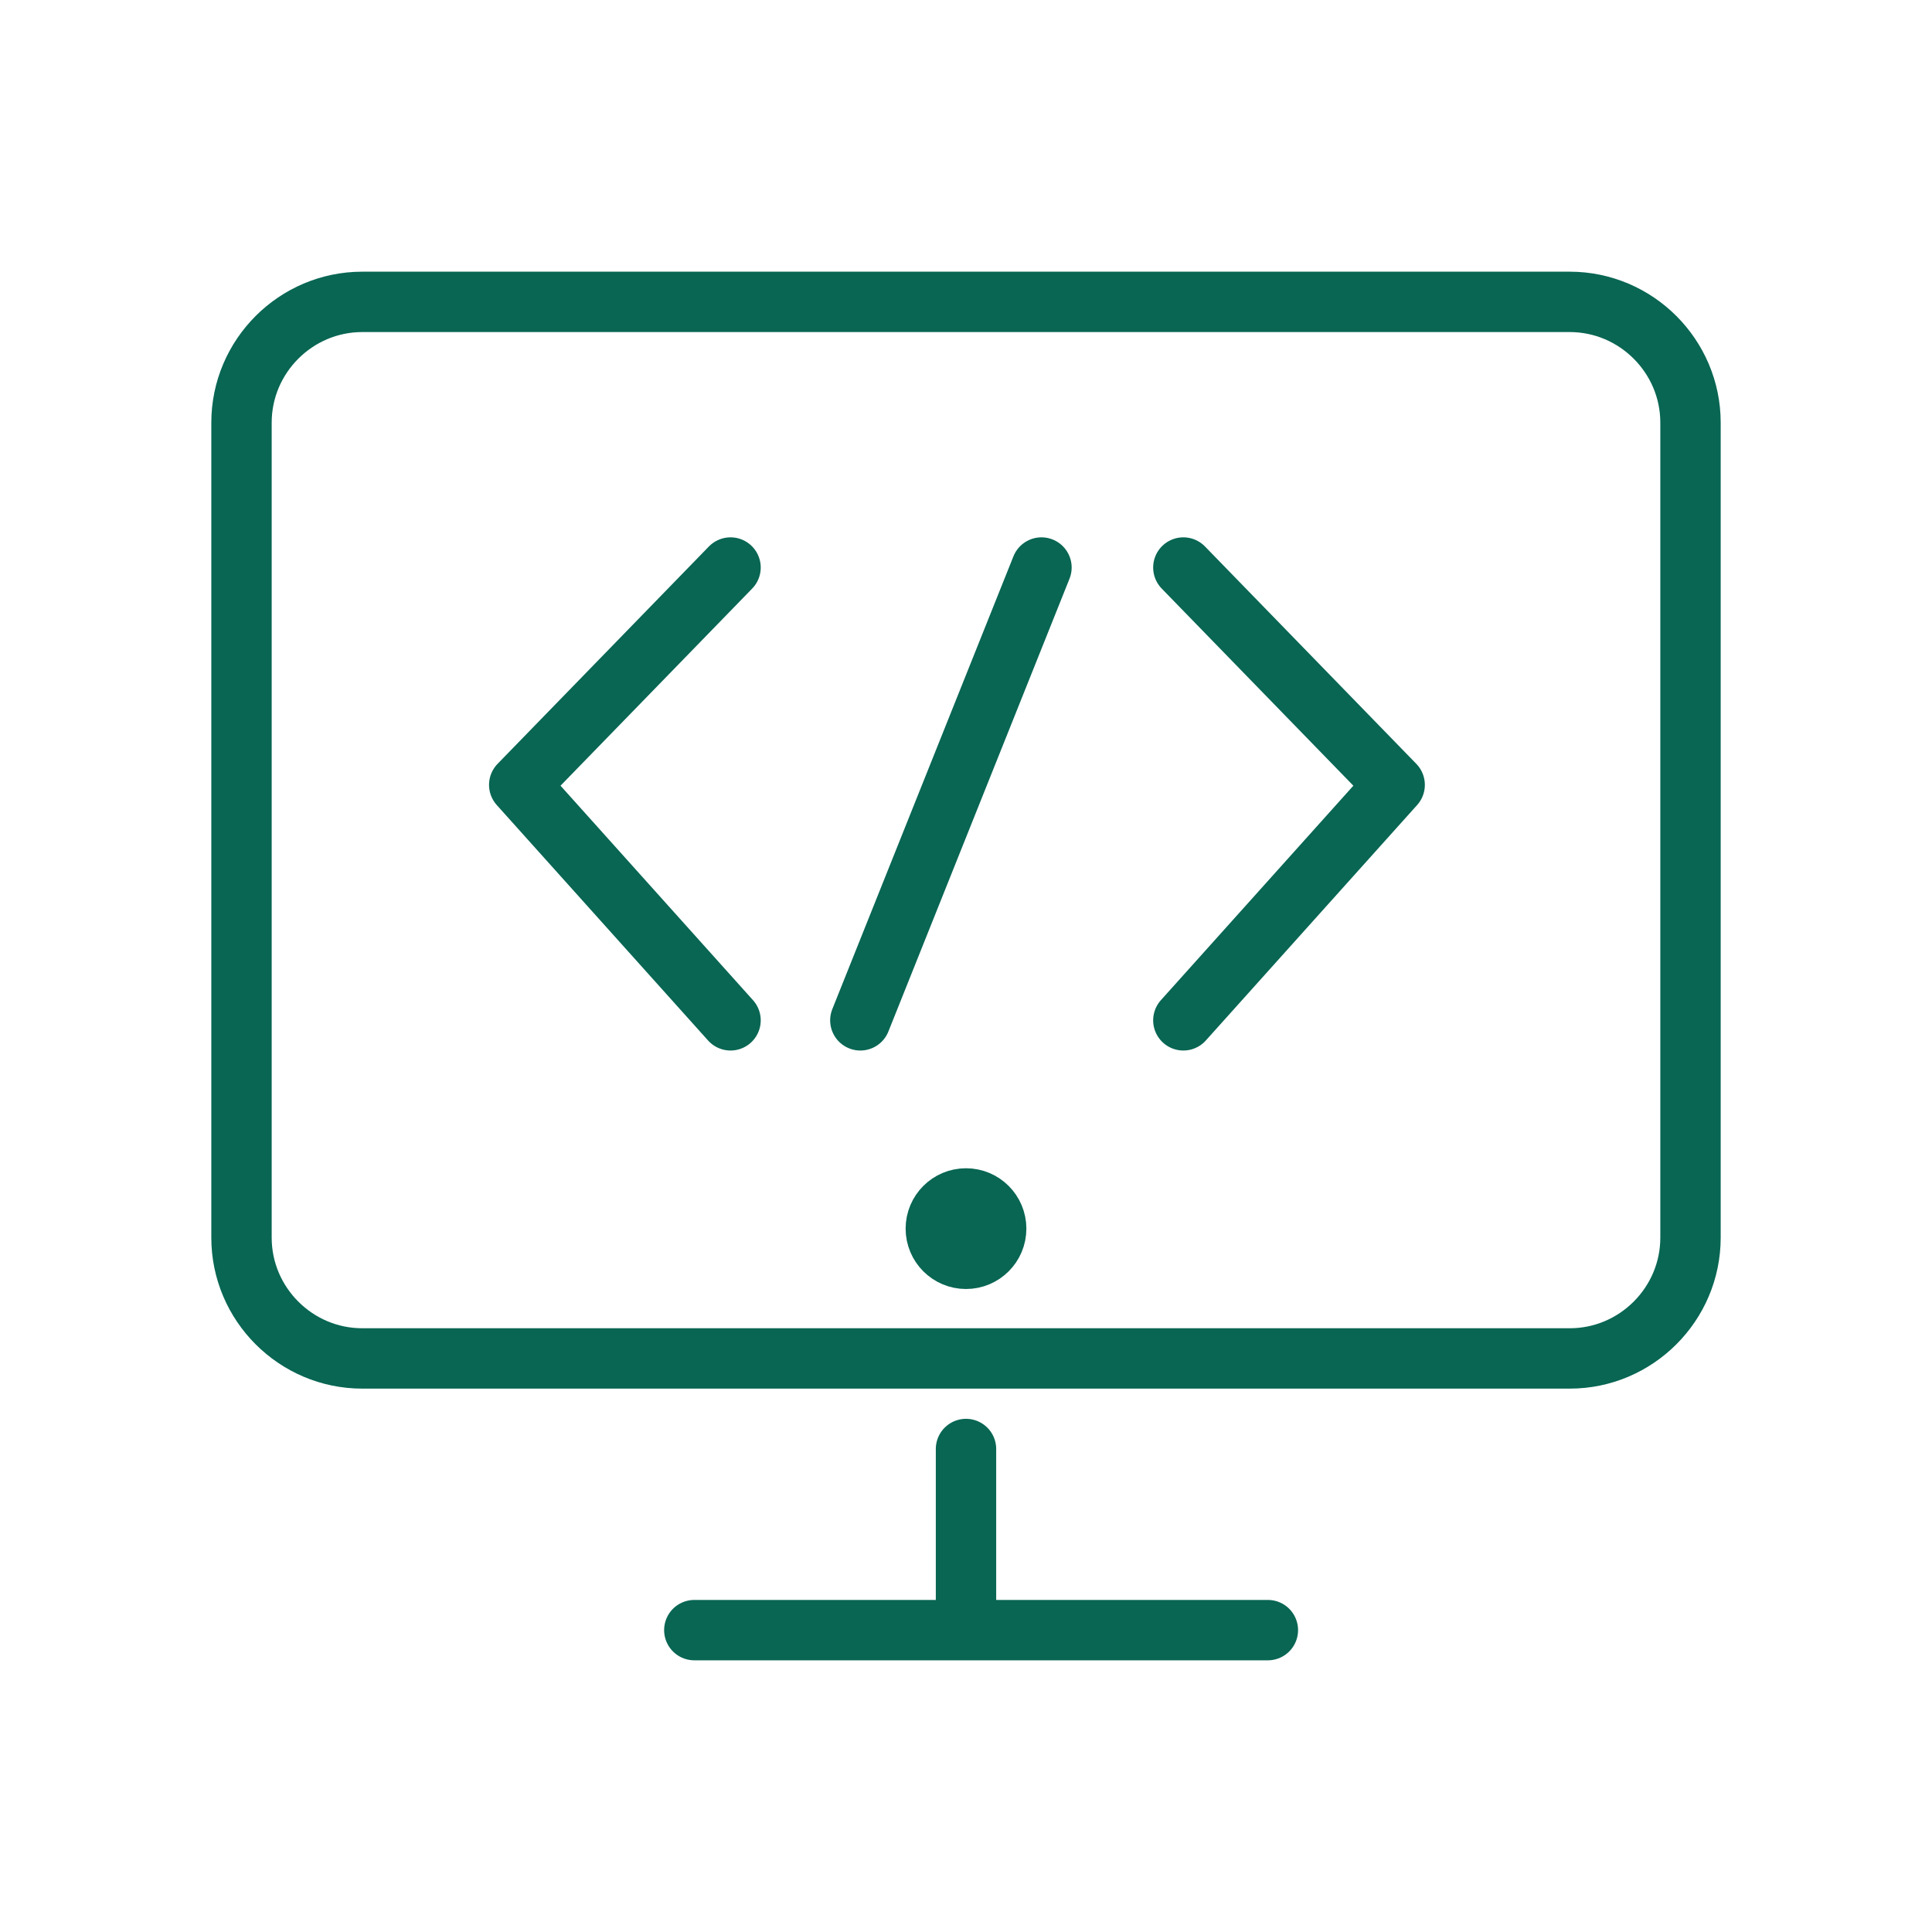 <svg xmlns="http://www.w3.org/2000/svg" viewBox="0 0 64 64" xml:space="preserve"><path d="M56 41c0 2.2-1.8 4-4 4H12c-2.2 0-4-1.8-4-4V14c0-2.2 1.8-4 4-4h40c2.2 0 4 1.8 4 4v27z" fill="none" stroke="#086653" stroke-linecap="round" stroke-linejoin="round" stroke-miterlimit="10" stroke-width="2" class="stroke-2c3e50"></path><circle cx="32" cy="40.7" fill="none" r="1" stroke="#086653" stroke-linecap="round" stroke-linejoin="round" stroke-miterlimit="10" stroke-width="2" class="stroke-2c3e50"></circle><path fill="none" stroke="#086653" stroke-linecap="round" stroke-linejoin="round" stroke-miterlimit="10" stroke-width="2" d="M23 54h19M32 54v-6M24.2 18.8l-7 7.2 7 7.8M39.2 18.8l7 7.2-7 7.8M28.5 33.8l6-15" class="stroke-2c3e50"></path></svg>